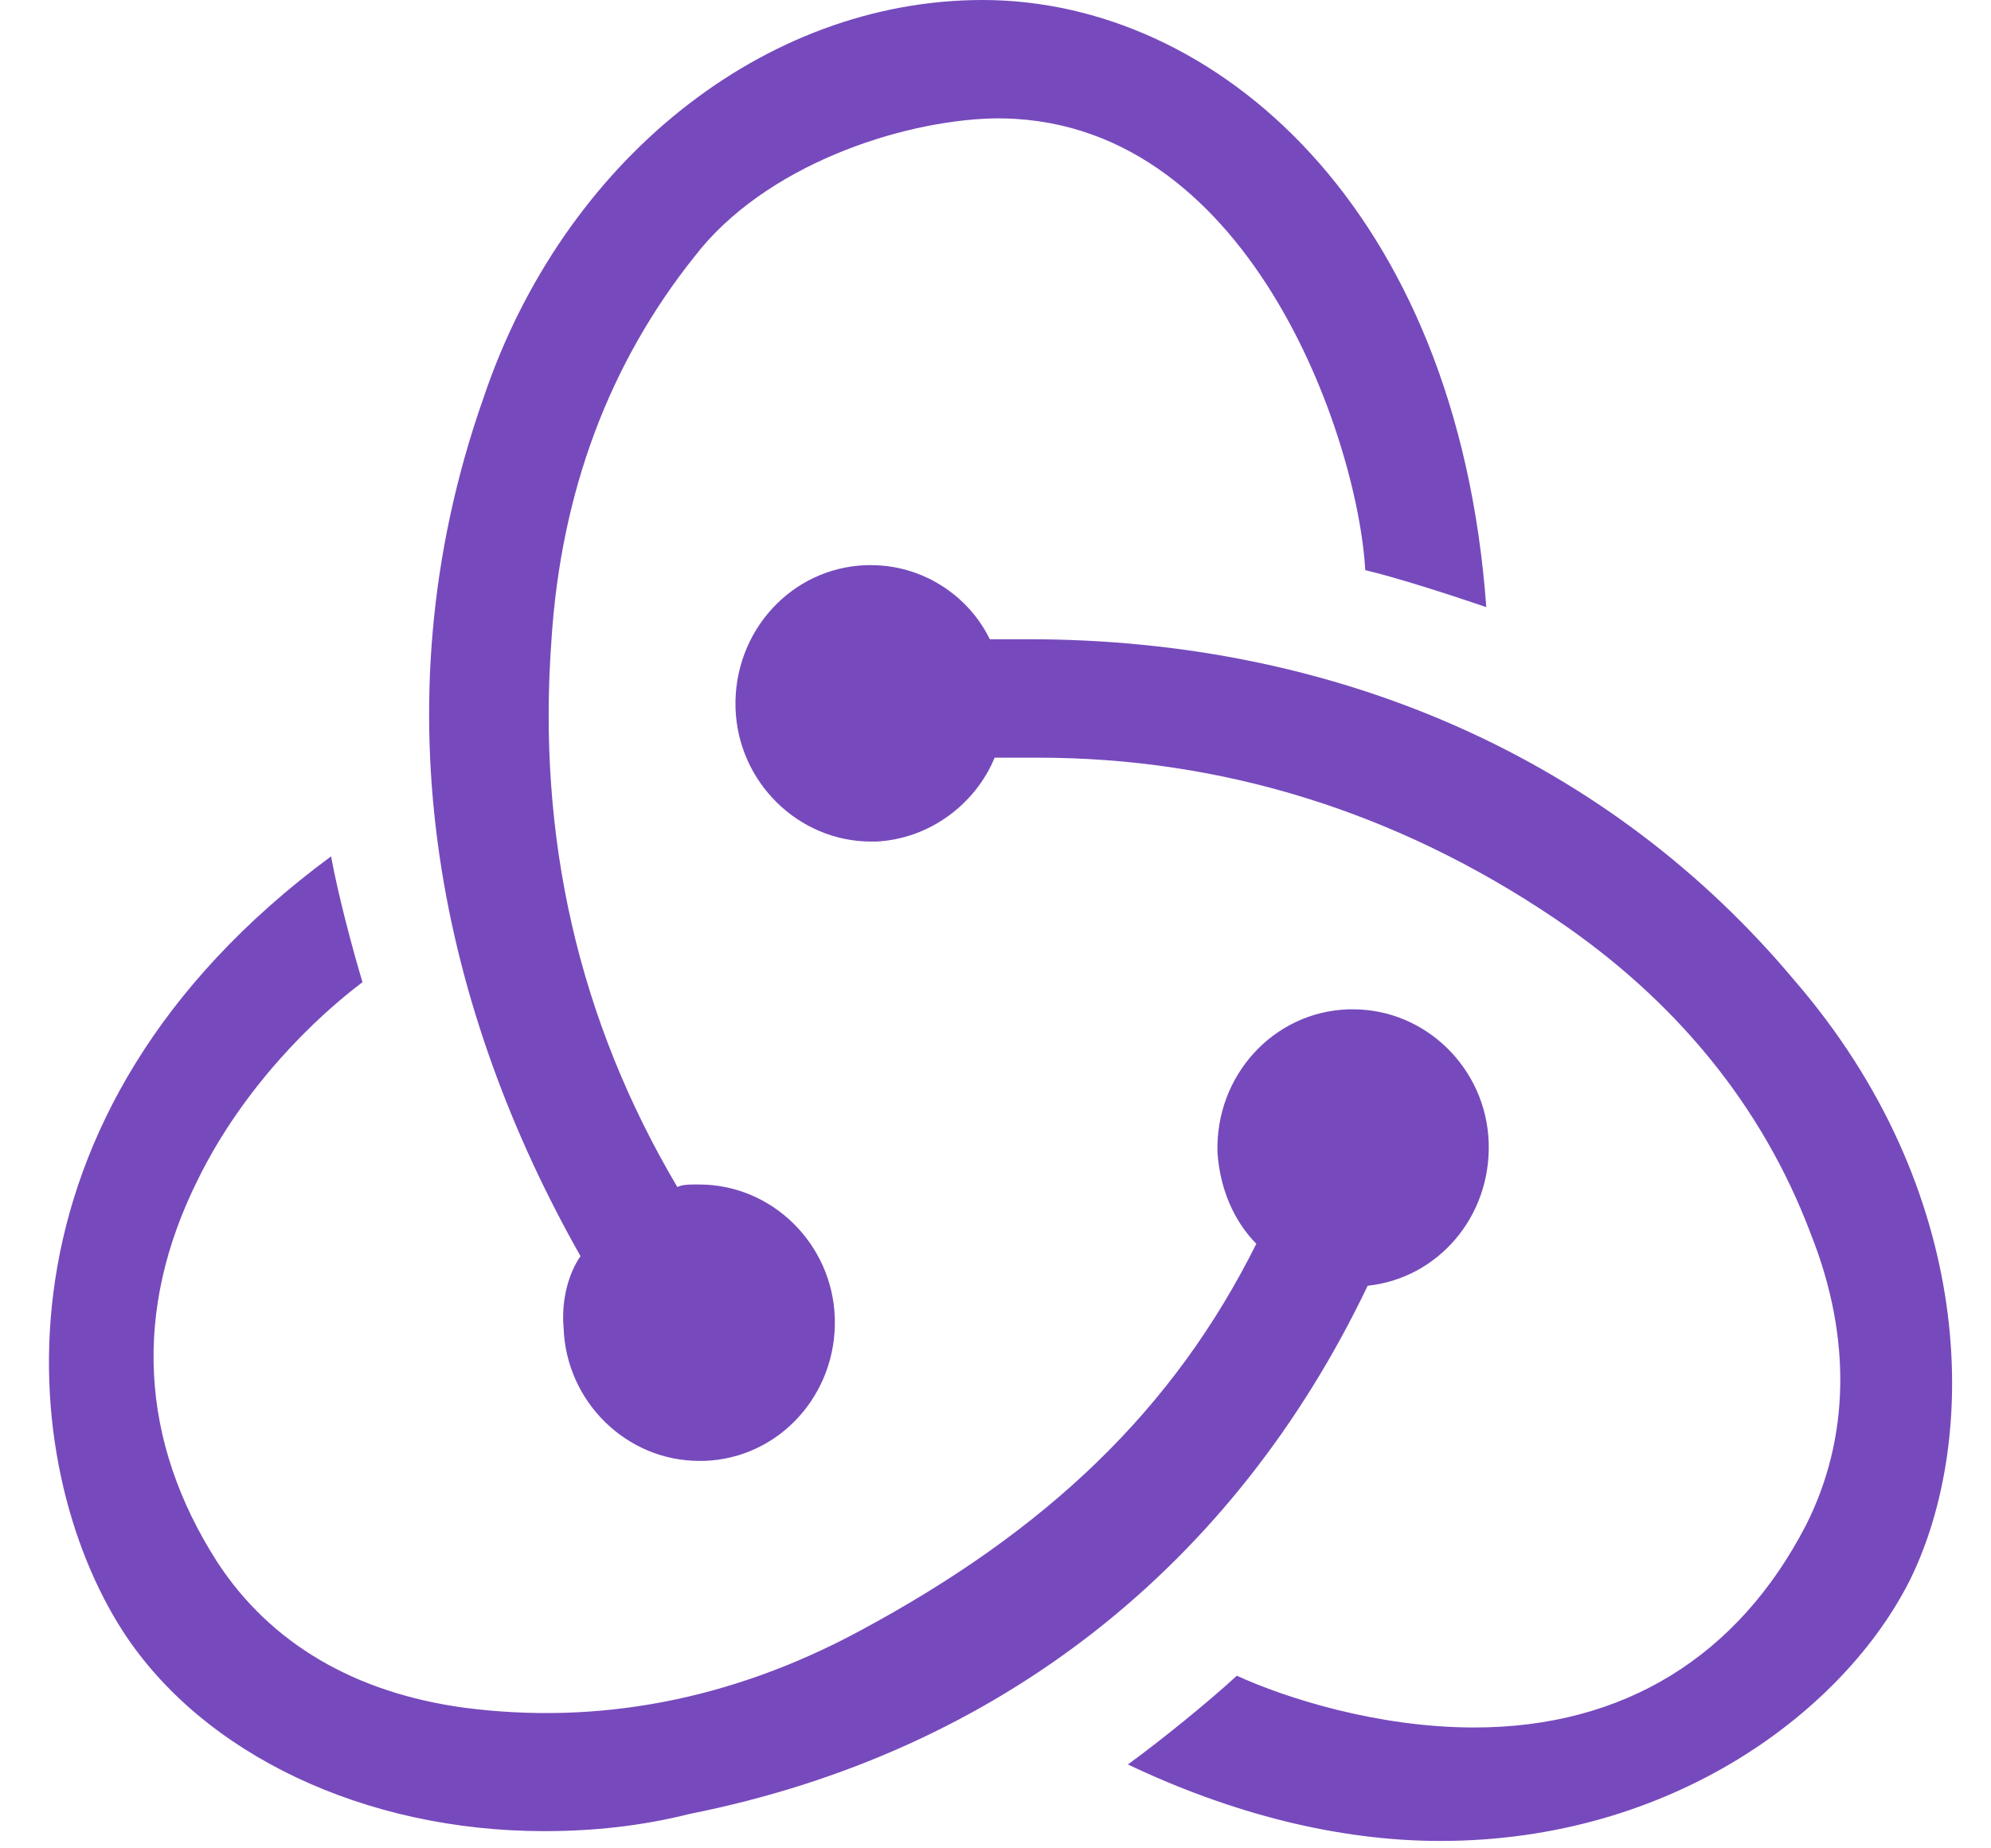 <svg width="14" height="13" viewBox="0 0 14 13" fill="none" xmlns="http://www.w3.org/2000/svg">
<g clip-path="url(#clip0_2_182)">
<path d="M9.617 9.043C10.111 8.991 10.485 8.557 10.468 8.036C10.451 7.516 10.026 7.099 9.515 7.099H9.481C8.953 7.116 8.544 7.568 8.561 8.106C8.578 8.366 8.68 8.592 8.834 8.748C8.254 9.911 7.369 10.761 6.041 11.473C5.138 11.959 4.201 12.133 3.265 12.011C2.498 11.907 1.902 11.56 1.528 10.987C0.983 10.137 0.932 9.217 1.391 8.297C1.715 7.637 2.226 7.151 2.549 6.908C2.481 6.683 2.379 6.301 2.328 6.023C-0.141 7.845 0.114 10.31 0.864 11.473C1.426 12.341 2.567 12.879 3.827 12.879C4.167 12.879 4.508 12.844 4.849 12.758C7.028 12.324 8.68 11.005 9.617 9.043ZM12.614 6.891C11.32 5.346 9.413 4.496 7.233 4.496H6.96C6.807 4.183 6.483 3.975 6.126 3.975H6.092C5.564 3.992 5.155 4.443 5.172 4.982C5.189 5.502 5.615 5.919 6.126 5.919H6.16C6.534 5.901 6.858 5.658 6.994 5.329H7.301C8.595 5.329 9.821 5.711 10.928 6.457C11.78 7.03 12.393 7.776 12.733 8.679C13.023 9.408 13.006 10.119 12.699 10.727C12.223 11.647 11.422 12.15 10.366 12.15C9.685 12.15 9.038 11.942 8.697 11.786C8.51 11.959 8.169 12.237 7.931 12.41C8.663 12.758 9.413 12.948 10.128 12.948C11.763 12.948 12.972 12.029 13.432 11.109C13.925 10.102 13.891 8.366 12.614 6.891ZM3.963 9.338C3.98 9.859 4.406 10.275 4.917 10.275H4.951C5.479 10.258 5.887 9.807 5.87 9.269C5.853 8.748 5.428 8.331 4.917 8.331H4.883C4.849 8.331 4.797 8.331 4.763 8.349C4.065 7.169 3.776 5.884 3.878 4.496C3.946 3.454 4.287 2.552 4.883 1.805C5.376 1.163 6.33 0.851 6.977 0.833C8.782 0.798 9.549 3.09 9.6 4.01C9.821 4.062 10.196 4.183 10.451 4.27C10.247 1.458 8.544 0 6.909 0C5.376 0 3.963 1.128 3.401 2.795C2.618 5.016 3.128 7.151 4.082 8.835C3.997 8.956 3.946 9.147 3.963 9.338Z" fill="#764ABC"/>
</g>
<defs>
<clipPath id="clip0_2_182">
<rect width="13.383" height="13" fill="white" transform="translate(0.344)"/>
</clipPath>
</defs>
</svg>
